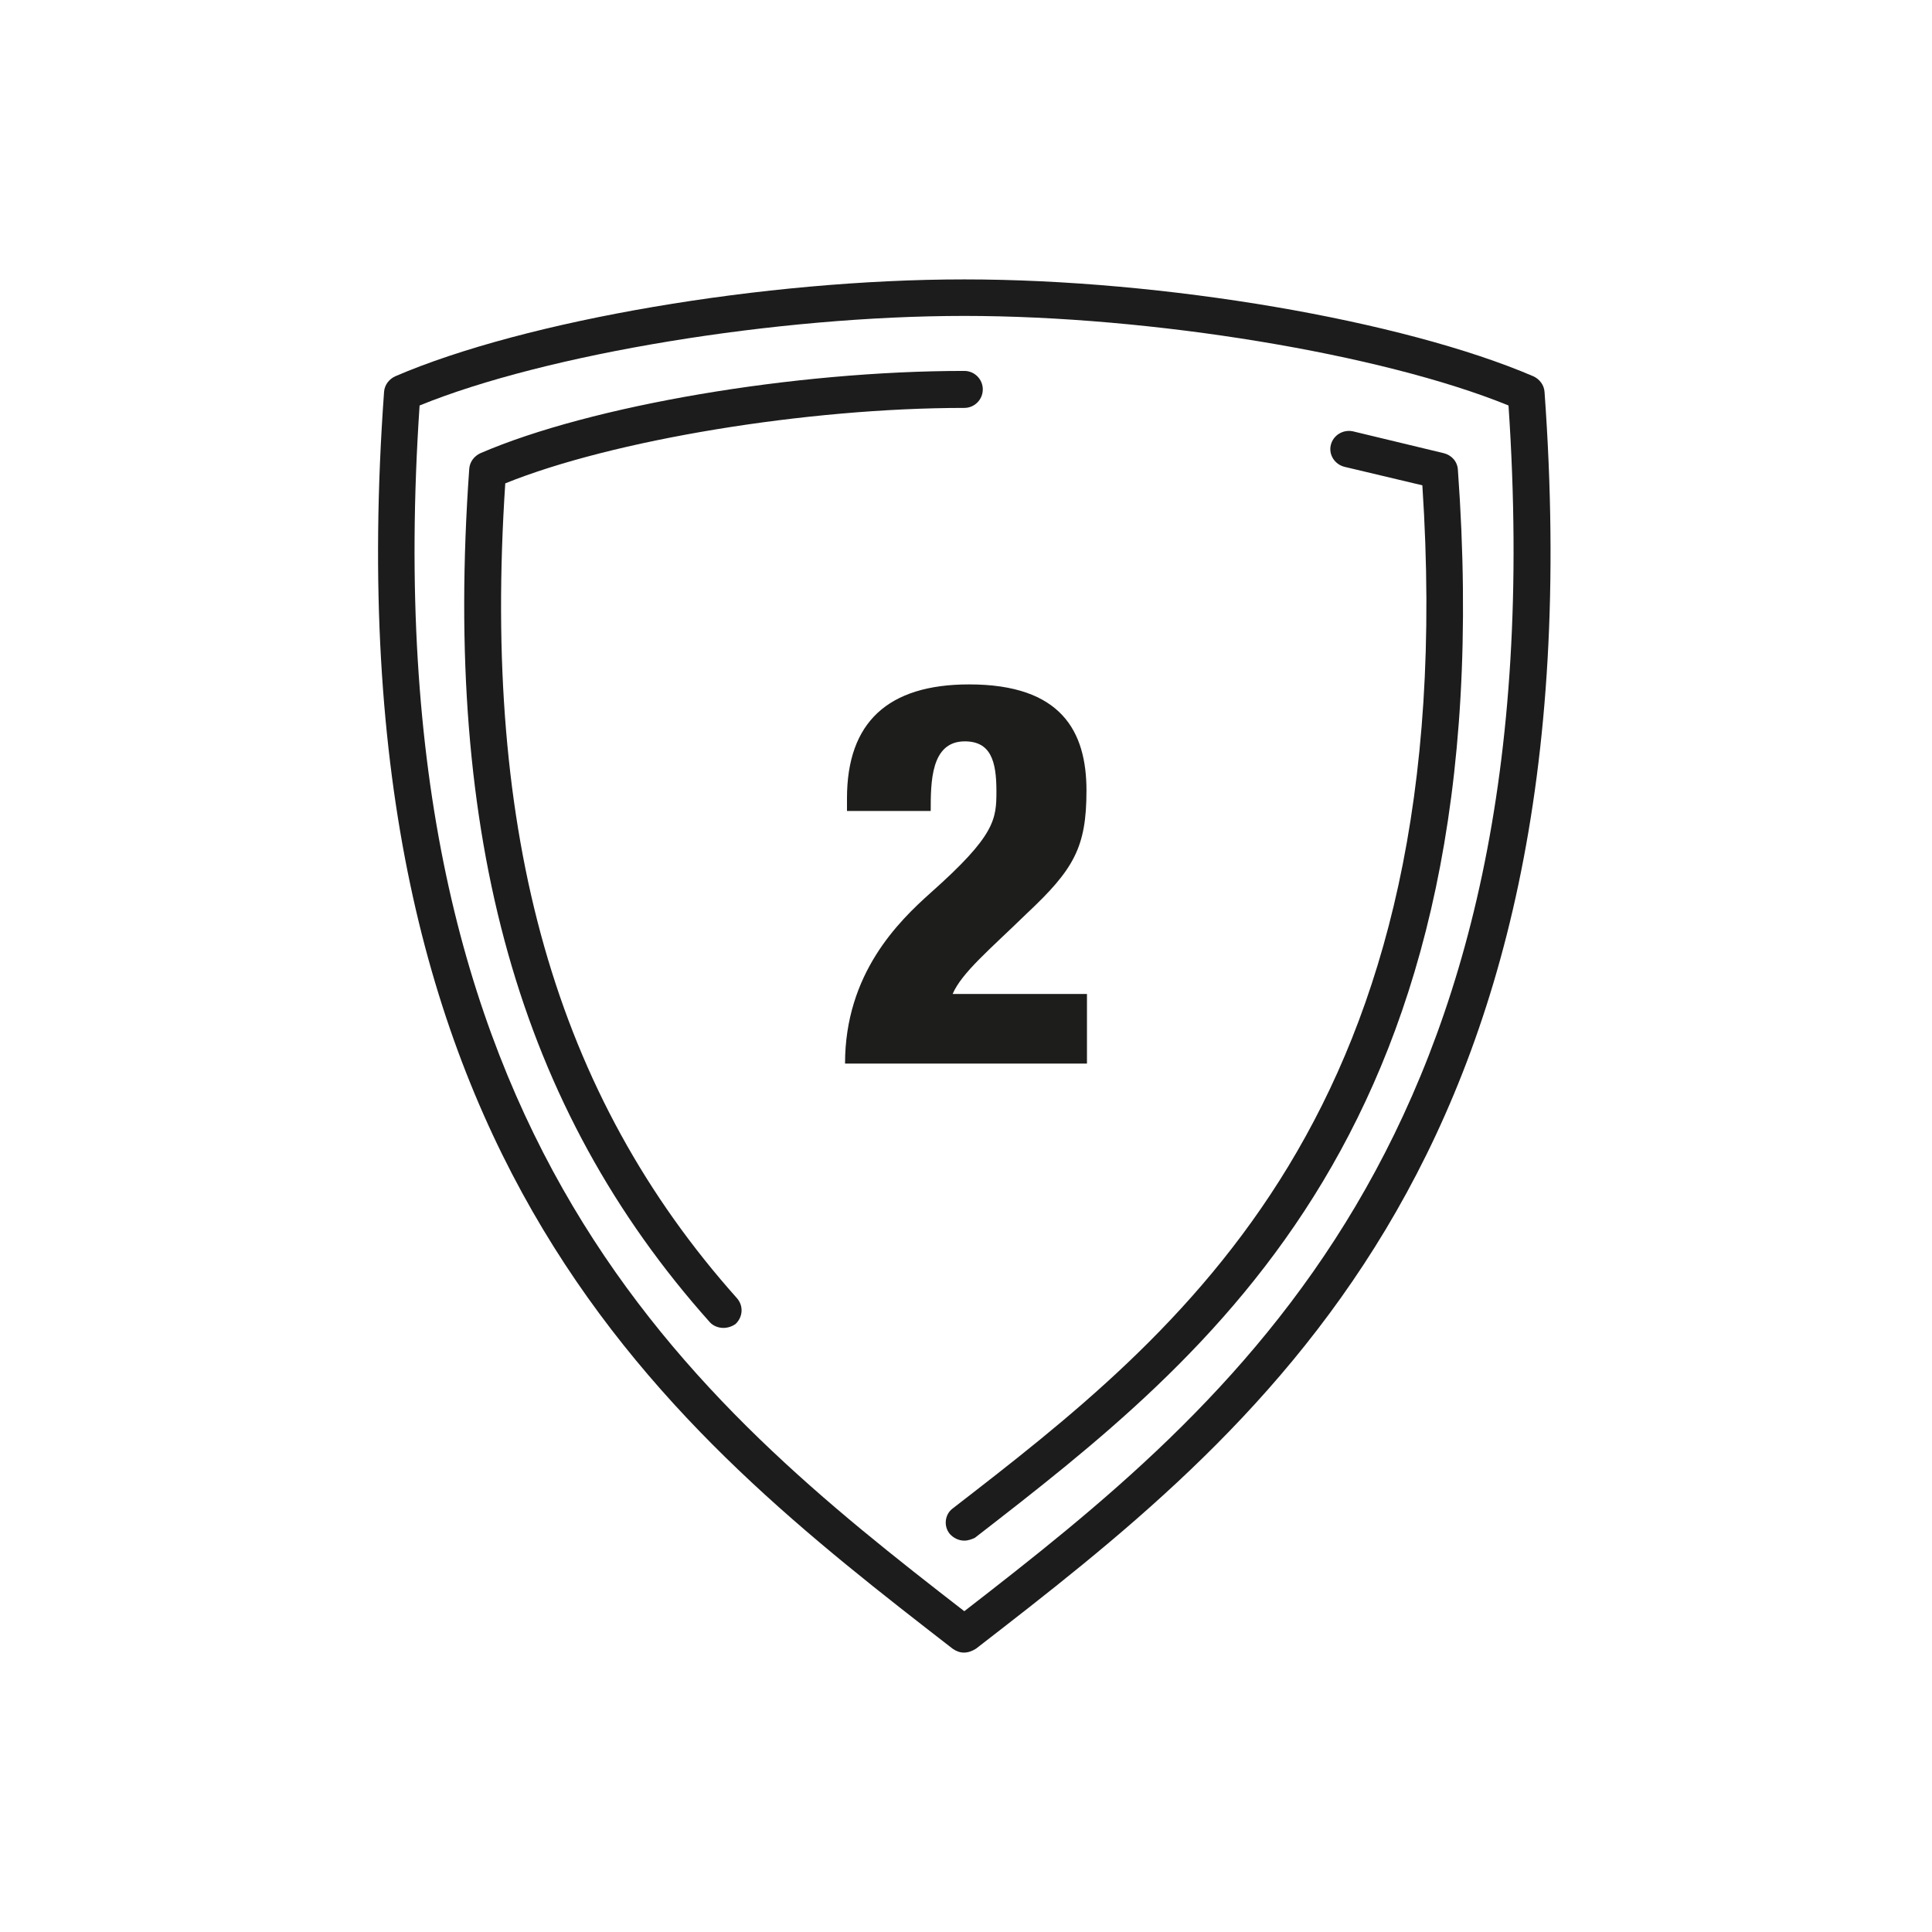 <?xml version="1.0" encoding="UTF-8"?> <svg xmlns="http://www.w3.org/2000/svg" xmlns:xlink="http://www.w3.org/1999/xlink" version="1.1" x="0px" y="0px" viewBox="0 0 39.69 39.69" style="enable-background:new 0 0 39.69 39.69;" xml:space="preserve"> <style type="text/css"> .st0{fill:#1D1E1B;} .st1{fill:#1C1C1C;} .st2{fill:none;stroke:#1C1C1C;stroke-miterlimit:10;} </style> <g id="Warstwa_1"> <g> <g> <path class="st0" d="M17.4,16.65v-0.25c0-1.56,0.84-2.34,2.51-2.34c1.89,0,2.41,0.96,2.41,2.18c0,1.17-0.26,1.62-1.23,2.53 c-0.76,0.74-1.33,1.21-1.52,1.65h2.76v1.43h-4.97c0-1.85,1.1-2.92,1.76-3.51c1.33-1.18,1.35-1.51,1.35-2.09 c0-0.62-0.12-1.02-0.65-1.02c-0.7,0-0.7,0.84-0.7,1.43H17.4z"></path> </g> </g> <g> <g> <path class="st1" d="M19.8,33.95c-0.08,0-0.16-0.03-0.23-0.08C13.86,29.44,6.74,23.94,7.89,8.05c0.01-0.14,0.1-0.26,0.23-0.32 c2.67-1.15,7.59-1.99,11.69-1.99c4.1,0,9.01,0.84,11.69,1.99c0.13,0.06,0.22,0.18,0.23,0.32c1.15,15.89-5.96,21.39-11.68,25.82 C19.97,33.92,19.89,33.95,19.8,33.95z M8.62,8.33C7.6,23.43,14.3,28.83,19.81,33.1c5.51-4.27,12.2-9.67,11.18-24.77 c-2.6-1.06-7.34-1.84-11.18-1.84C15.96,6.49,11.22,7.27,8.62,8.33z"></path> </g> <g> <path class="st2" d="M18.59,24.19"></path> </g> </g> <g> <g> <path class="st1" d="M19.81,31.65c-0.11,0-0.22-0.05-0.3-0.14c-0.13-0.16-0.1-0.4,0.06-0.52l0,0c4.68-3.62,10.5-8.13,9.65-21.02 l-1.6-0.38c-0.2-0.05-0.33-0.25-0.28-0.45c0.05-0.2,0.25-0.32,0.45-0.28l1.87,0.45c0.16,0.04,0.28,0.17,0.29,0.34 c0.98,13.5-5.07,18.18-9.92,21.94C19.97,31.62,19.89,31.65,19.81,31.65z M14.86,27.28c-0.1,0-0.21-0.04-0.28-0.12 C10.66,22.77,9.1,17.2,9.64,9.63c0.01-0.14,0.1-0.26,0.23-0.32c2.27-0.98,6.45-1.69,9.94-1.69c0.21,0,0.38,0.17,0.38,0.38 s-0.17,0.38-0.38,0.38c-3.24,0-7.23,0.66-9.43,1.55c-0.48,7.24,1.03,12.56,4.76,16.74c0.14,0.16,0.12,0.39-0.03,0.53 C15.04,27.25,14.95,27.28,14.86,27.28z"></path> </g> <g> <path class="st2" d="M18.77,23.32"></path> </g> </g> </g> <g id="Warstwa_2"> </g> <g id="Warstwa_3"> </g> </svg> 